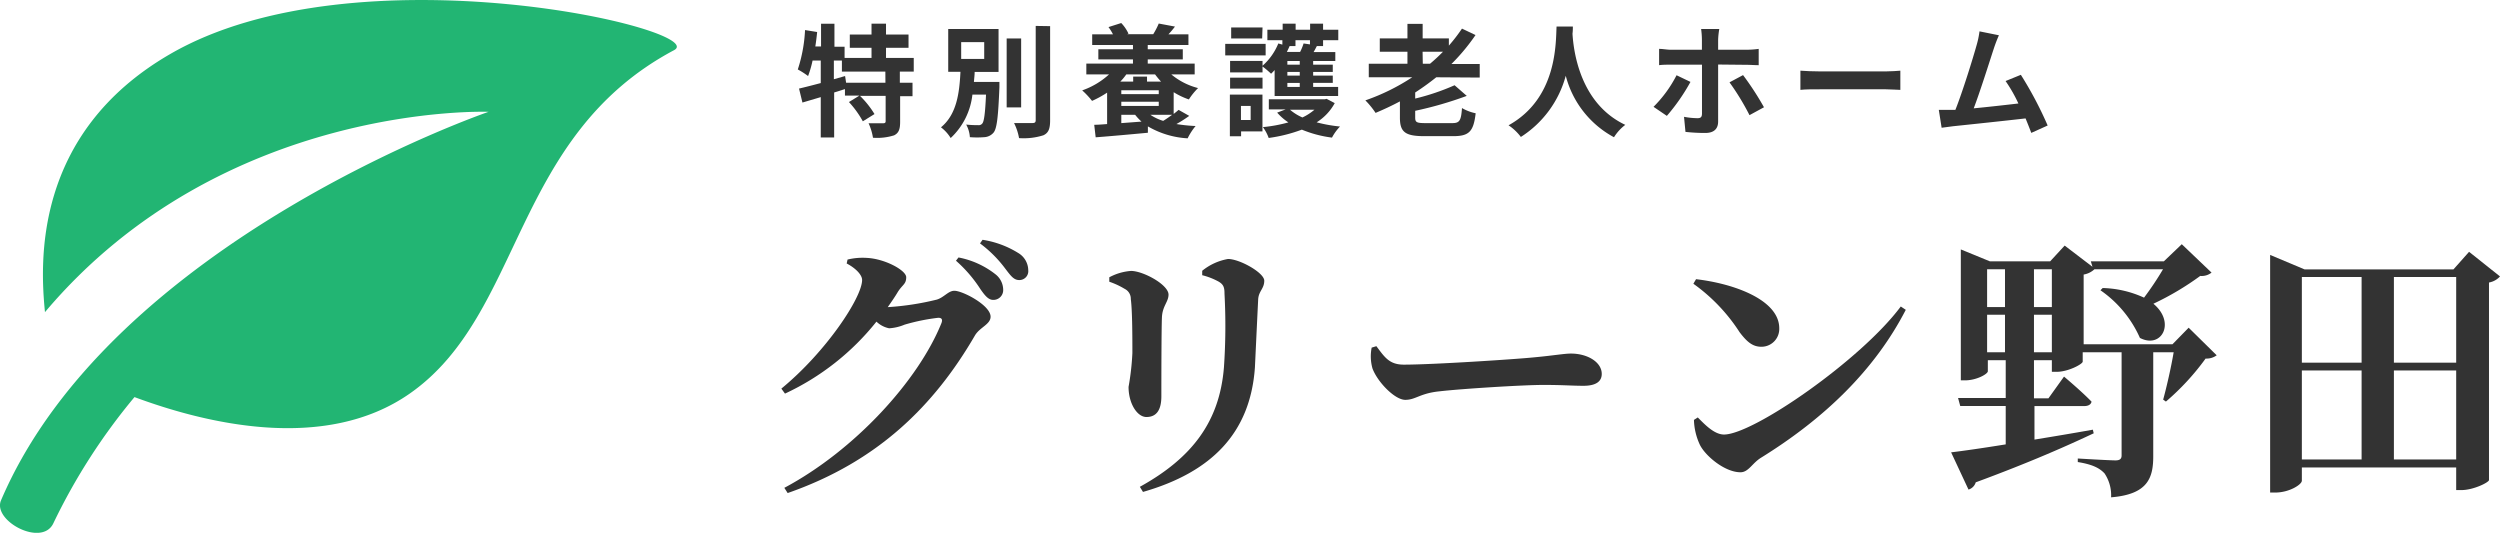 <svg xmlns="http://www.w3.org/2000/svg" viewBox="0 0 345.2 73.57"><defs><style>.cls-1{fill:#333;}.cls-2{fill:#22b573;}</style></defs><g id="レイヤー_2" data-name="レイヤー 2"><g id="レイヤー_1-2" data-name="レイヤー 1"><path class="cls-1" d="M124.25,9.89v1.53H126v1.86h-1.71v3.53c0,1-.17,1.55-.84,1.88a7.79,7.79,0,0,1-2.91.33,7.47,7.47,0,0,0-.61-2c.85,0,1.76,0,2,0s.36-.06.36-.28v-3.5h-3.54a12.78,12.78,0,0,1,2,2.51l-1.61,1a13.31,13.31,0,0,0-1.92-2.66l1.45-.89h-2v-.9l-1.49.47v6.21h-1.85V13.41l-2.53.75-.47-1.93c.82-.19,1.87-.46,3-.76V8.36h-1.13a14.58,14.58,0,0,1-.62,2.14,11.13,11.13,0,0,0-1.42-.91,20.51,20.51,0,0,0,1-5.44l1.67.27c-.06.67-.15,1.35-.25,2h.79V3.28h1.85V6.45h1.4V8h3.72V6.6h-3V4.77h3V3.27h2v1.5h3.11V6.6h-3.11V8h3.83V9.89Zm-2,0h-6V8.36h-1.11v2.58l1.55-.44.14.92h5.43Z"/><path class="cls-1" d="M138,11.31s0,.49,0,.73c-.17,4.08-.34,5.7-.81,6.27a1.78,1.78,0,0,1-1.27.63,12.56,12.56,0,0,1-2,0,4.14,4.14,0,0,0-.51-1.74,14.42,14.42,0,0,0,1.66.08.61.61,0,0,0,.56-.22c.25-.28.4-1.37.52-4h-1.88a9.63,9.63,0,0,1-3,6,5.41,5.41,0,0,0-1.34-1.48c2.22-1.82,2.55-4.87,2.69-7.67h-1.69V4h6.95V9.93h-3.3c0,.45-.07.93-.1,1.38Zm-5.28-3.17h3.18V5.82h-3.18ZM141,14.83h-2V5.31h2Zm4-11.22v13c0,1.19-.23,1.74-.93,2.07a9,9,0,0,1-3.36.39,7.48,7.48,0,0,0-.69-2.08c1.1,0,2.18,0,2.53,0s.46-.1.46-.41v-13Z"/><path class="cls-1" d="M161.73,10.27a9.34,9.34,0,0,0,3.7,1.89,9,9,0,0,0-1.27,1.57,10,10,0,0,1-2.1-1v3c.26-.2.49-.39.68-.56l1.47.83a17.6,17.6,0,0,1-1.77,1.13,22.57,22.57,0,0,0,2.65.27,8.27,8.27,0,0,0-1.1,1.7,12.15,12.15,0,0,1-5.49-1.65v.88c-2.56.24-5.23.48-7.21.63l-.2-1.73c.53,0,1.12-.05,1.78-.1V12.79a13.61,13.61,0,0,1-2.08,1.14,11.48,11.48,0,0,0-1.36-1.45,10.68,10.68,0,0,0,3.71-2.21H150V8.78h6.44V8.2h-4.78V6.8h4.78V6.21h-5.63V4.74h2.87a6.81,6.81,0,0,0-.62-1l1.76-.56a5.28,5.28,0,0,1,1,1.47l-.18.07h3.67l-.07,0A10.15,10.15,0,0,0,160,3.25l2.24.42a13.26,13.26,0,0,1-.9,1.07h2.76V6.21h-5.62V6.8h4.84V8.2h-4.84v.58h6.48v1.49Zm-6.21,0a7.64,7.64,0,0,1-.83,1h1.78v-.69h1.91v.69h1.94a11.15,11.15,0,0,1-.83-1ZM160,12.46h-5.17V13H160Zm0,2.17v-.58h-5.17v.58Zm-2.38,2.16a7.14,7.14,0,0,1-.88-.94h-1.91V17Zm1.22-.94a6.6,6.6,0,0,0,1.77.84c.43-.25.85-.56,1.24-.84Z"/><path class="cls-1" d="M174.76,7.65h-5.58V6.06h5.58Zm-.44,10.49h-2.95v.68h-1.55V13.06h4.5ZM176,9.67a6,6,0,0,1-.49.51,12.78,12.78,0,0,0-1.18-1V10h-4.48V8.41h4.48v.67A8.22,8.22,0,0,0,176.51,6l.56.16V5.55H175V4.11h2.11V3.27h1.79v.84h2V3.27h1.79v.84h2.1V5.55h-2.1v.81h-.86c-.15.29-.3.58-.45.83h3V8.42h-3.06v.51h2.71v1h-2.71v.51h2.71v1h-2.71V12h3.45v1.26H176Zm-6.15,1.05h4.48v1.51h-4.48Zm4.43-5.41H170V3.79h4.33Zm-2.93,9.32v1.94h1.34V14.63Zm12.95-.39a7.14,7.14,0,0,1-2.5,2.65,20.22,20.22,0,0,0,3.23.58A6.66,6.66,0,0,0,183.92,19a16.07,16.07,0,0,1-4.16-1.1,21.18,21.18,0,0,1-4.58,1.15,5.84,5.84,0,0,0-.8-1.5,19.81,19.81,0,0,0,3.52-.65,7.52,7.52,0,0,1-1.55-1.35l1.16-.44H175.2V13.71h7.72l.26-.06ZM178,6.36l.07,0c-.12.27-.24.54-.38.81h1.83A7.41,7.41,0,0,0,180,6l.88.13V5.55h-2v.81Zm1.47,2.06h-1.71v.51h1.71Zm0,1.51h-1.71v.51h1.71Zm0,1.52h-1.71V12h1.71Zm-1.35,3.7a6.82,6.82,0,0,0,1.72,1.07,7.41,7.41,0,0,0,1.66-1.07Z"/><path class="cls-1" d="M198.32,10.67a35.19,35.19,0,0,1-2.91,2.1v.84a31.76,31.76,0,0,0,5.44-1.84l1.68,1.47a51,51,0,0,1-7.12,2.06v.93c0,.66.2.77,1.44.77h3.67c1,0,1.23-.31,1.35-2.08a6.27,6.27,0,0,0,1.89.72c-.29,2.5-.89,3.16-3.09,3.16h-4c-2.64,0-3.37-.57-3.37-2.55V14c-1.1.59-2.23,1.11-3.36,1.59a11.36,11.36,0,0,0-1.41-1.73A29,29,0,0,0,195,10.67h-6V8.8h5.34V7.14h-3.82V5.3h3.82v-2h2.1V5.3h3.62v1a23.72,23.72,0,0,0,1.81-2.35l1.87.89a27.45,27.45,0,0,1-3.33,4h3.91v1.87ZM196.46,8.8h1a23.74,23.74,0,0,0,1.79-1.66h-2.82Z"/><path class="cls-1" d="M217.18,3.66c0,.27,0,.6-.05,1,.14,2.33,1,9.62,7.29,12.58a6.35,6.35,0,0,0-1.56,1.71,13.44,13.44,0,0,1-6.66-8.49A14.49,14.49,0,0,1,210,18.91a7,7,0,0,0-1.7-1.61c6.75-3.74,6.51-11.41,6.63-13.64Z"/><path class="cls-1" d="M233.42,11.31A27.1,27.1,0,0,1,230.16,16l-1.84-1.25a17.27,17.27,0,0,0,3.18-4.36Zm3.82-2.4v7.87c0,1-.57,1.58-1.77,1.58a24.48,24.48,0,0,1-2.74-.15l-.2-2.08a10.57,10.57,0,0,0,1.87.19c.44,0,.6-.17.61-.61,0-.63,0-6,0-6.78v0h-4.29c-.51,0-1.15,0-1.63.07V6.75c.51,0,1.1.12,1.63.12H235V5.52A11.48,11.48,0,0,0,234.89,4h2.51a10.45,10.45,0,0,0-.16,1.49V6.87h3.93a13,13,0,0,0,1.67-.12V9c-.52,0-1.18-.05-1.66-.05Zm3.44,1.46a40.25,40.25,0,0,1,2.89,4.44l-2,1.09a33.92,33.92,0,0,0-2.76-4.53Z"/><path class="cls-1" d="M248.6,9.76c.61.05,1.84.1,2.72.1h9.08c.78,0,1.54-.07,2-.1v2.65c-.41,0-1.27-.08-2-.08h-9.08c-1,0-2.09,0-2.72.08Z"/><path class="cls-1" d="M280.48,18.35c-.22-.58-.49-1.27-.79-2-2.76.32-7.88.86-10,1.08l-1.59.21-.39-2.47c.57,0,1.3,0,1.86,0H270c1-2.51,2.43-7.14,2.92-8.9a12.39,12.39,0,0,0,.41-1.94l2.68.54a20,20,0,0,0-.72,1.88c-.54,1.65-1.91,6-2.76,8.21,2.06-.2,4.46-.47,6.17-.67a20.4,20.4,0,0,0-1.77-3.1l2.11-.86a51.57,51.57,0,0,1,3.7,7Z"/><path class="cls-1" d="M129.35,41.37c1-.3,1.59-1.22,2.43-1.22,1.14,0,5,2,5,3.58,0,1.06-1.48,1.45-2.16,2.59C129,56,121.2,63.75,108.76,68.08l-.46-.72C118,62.19,126.8,52.56,130,44.6c.19-.53,0-.72-.45-.72a27.65,27.65,0,0,0-4.65.95,6.5,6.5,0,0,1-2.13.5,3.52,3.52,0,0,1-1.75-.92,35,35,0,0,1-12.63,9.94l-.5-.69c6.17-5.06,11.15-12.59,11.15-15,0-.72-.91-1.64-2.13-2.28l.12-.54a8.8,8.8,0,0,1,2.66-.23c2.51.12,5.44,1.72,5.44,2.67s-.49,1-1.14,2c-.42.72-.91,1.41-1.41,2.13A37.9,37.9,0,0,0,129.35,41.37Zm3-5.82a11.85,11.85,0,0,1,5.1,2.32A2.74,2.74,0,0,1,138.52,40a1.35,1.35,0,0,1-1.37,1.41c-.65,0-1.11-.54-1.75-1.45A18.68,18.68,0,0,0,132,36Zm3.32-2.44a13.11,13.11,0,0,1,4.94,1.83,2.8,2.8,0,0,1,1.37,2.36,1.23,1.23,0,0,1-1.25,1.37c-.76,0-1.18-.61-1.91-1.56a16.84,16.84,0,0,0-3.5-3.5Z"/><path class="cls-1" d="M153.17,38.9v-.61a7.45,7.45,0,0,1,3-.88c1.68,0,5.18,1.9,5.18,3.27,0,1-.84,1.57-.91,3.13s-.08,8.33-.08,10.92c0,2-.76,2.85-2.06,2.85s-2.47-1.9-2.47-4.15a36.39,36.39,0,0,0,.53-4.68c0-1.86,0-5.9-.22-7.46a1.51,1.51,0,0,0-.84-1.4A10.85,10.85,0,0,0,153.17,38.9Zm4.64,29-.42-.68c7.23-4,11-9,11.61-16.48a82.87,82.87,0,0,0,.08-10.16c0-.88-.12-1.3-.84-1.71A9.44,9.44,0,0,0,166,38l0-.61a7.75,7.75,0,0,1,3.57-1.63c1.6,0,5,1.9,5,3s-.76,1.41-.84,2.55c-.11,2.21-.34,7.08-.45,9.4C172.65,59.86,167.21,65.23,157.81,67.93Z"/><path class="cls-1" d="M190.05,47.8c1.14,1.52,1.78,2.55,3.8,2.55,4.07,0,15.57-.76,17.89-1,2.55-.23,4.26-.53,5.17-.53,2.29,0,4.26,1.18,4.26,2.81,0,1.11-.91,1.64-2.51,1.64s-2.85-.12-5.52-.12c-2.89,0-11.41.54-14.34.88-2.74.27-3.31,1.18-4.76,1.18s-3.84-2.47-4.53-4.34A6.13,6.13,0,0,1,189.4,48Z"/><path class="cls-1" d="M234.19,38.55c5.25.61,11.49,2.86,11.49,6.78a2.46,2.46,0,0,1-2.47,2.55c-1.22,0-2-.69-3-2a24.51,24.51,0,0,0-6.39-6.7Zm28.27,3.77.69.46c-4.3,8.33-11.23,15-20,20.43-1.22.76-1.72,2-2.82,2-2.17,0-4.83-2.24-5.6-3.77a8.68,8.68,0,0,1-.83-3.46l.53-.34c.91.91,2.25,2.36,3.62,2.36C242.1,60,257,49.67,262.46,42.32Z"/><path class="cls-1" d="M306.08,49.06a2.35,2.35,0,0,1-1.53.45,34.19,34.19,0,0,1-5.48,5.94l-.38-.27c.5-1.82,1.11-4.52,1.45-6.54h-2.82V63c0,3-.76,5.26-5.82,5.67a5.42,5.42,0,0,0-.91-3.31c-.65-.68-1.56-1.22-3.69-1.56v-.49s4.33.26,5.21.26c.61,0,.84-.22.84-.68V48.64h-5.37v1.29c0,.34-2,1.41-3.58,1.41h-.68v-1.6h-2.47V55h2L285,52s2.39,2,3.8,3.46c-.08.42-.49.61-1,.61h-6.88V60.7c2.55-.42,5.29-.87,8.06-1.37l.12.5c-3.47,1.63-8.56,3.92-16.29,6.77a1.48,1.48,0,0,1-1,1l-2.4-5.14c1.6-.19,4.27-.57,7.54-1.1V56.06h-6.28l-.3-1.1h6.58V49.74h-2.47v1.52c0,.38-1.56,1.26-3.16,1.26h-.57V34.44l4,1.64h8.34l2-2.17,3.84,2.93-.23-.76h10.09l2.47-2.36,4.11,3.92a2.2,2.2,0,0,1-1.56.46,39.06,39.06,0,0,1-6.47,3.84c3.12,2.59,1.14,6.28-1.86,4.72a15.74,15.74,0,0,0-5.45-6.58l.31-.31a14.56,14.56,0,0,1,5.71,1.33,42.46,42.46,0,0,0,2.62-3.92h-9.47a2.89,2.89,0,0,1-1.49.73v9.63h12.26l2.24-2.29Zm-31.7-11.88V42.4h2.47V37.18Zm2.47,11.46V43.46h-2.47v5.18Zm4-11.46V42.4h2.47V37.18Zm2.47,11.46V43.46h-2.47v5.18Z"/><path class="cls-1" d="M345.2,38.17a2.68,2.68,0,0,1-1.52.84V66.3c-.08.34-2.17,1.37-3.81,1.37h-.72V64.55H317.84v1.82c0,.54-1.75,1.64-3.66,1.64h-.72V35.2l4.76,2h20.55l2.16-2.43Zm-27.36.08V50.08h8.25V38.25Zm0,25.19h8.25V51.15h-8.25Zm12.71-25.19V50.08h8.6V38.25Zm8.6,25.19V51.15h-8.6V63.44Z"/><path class="cls-2" d="M23.47,7.48c-19,11-17.91,29-17.26,35.62C30.75,14,67.46,15.44,67.46,15.44S15.43,33.29.14,69.09c-1.21,2.82,5.66,6.5,7.23,3.16a83.59,83.59,0,0,1,11.2-17.42c9.63,3.58,26.27,7.77,38.07-.53,15.67-11,14.06-35.47,36.43-47.37C98.3,4.15,49.23-7.47,23.47,7.48Z"/></g></g></svg>